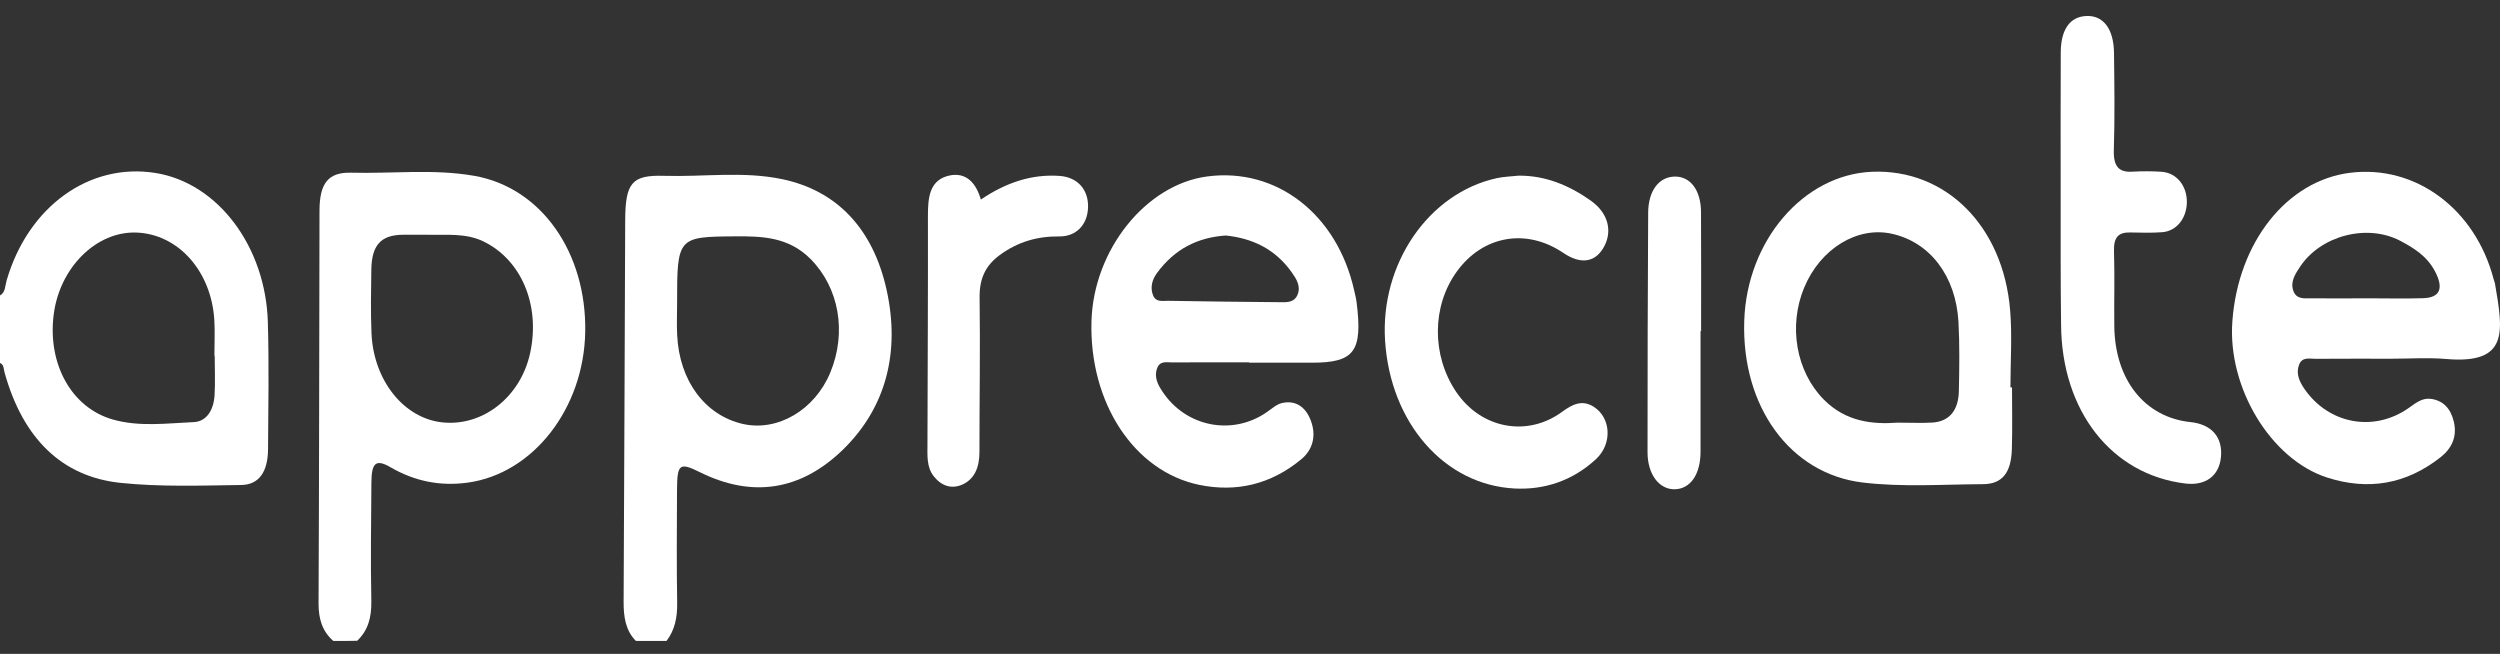 <svg width="130" height="34" viewBox="0 0 130 34" fill="none" xmlns="http://www.w3.org/2000/svg">
<rect x="0" y="0" width="130" height="34" fill="#333333" stroke="none"/>
<g clip-path="url(#clip0_3_2435)">
<path d="M17.333 33.33C16.774 32.841 16.561 32.208 16.565 31.373C16.598 24.563 16.598 17.757 16.614 10.947C16.618 9.537 17.064 8.952 18.248 8.98C20.395 9.038 22.551 8.769 24.687 9.148C28.149 9.767 30.505 13.129 30.432 17.263C30.358 21.254 27.716 24.625 24.331 25.095C22.91 25.292 21.588 25.038 20.31 24.299C19.558 23.863 19.322 24.05 19.313 25.067C19.297 27.129 19.268 29.196 19.309 31.253C19.326 32.107 19.138 32.783 18.574 33.321C18.158 33.33 17.745 33.33 17.333 33.33ZM22.314 12.208C21.845 12.208 21.371 12.199 20.902 12.208C19.803 12.232 19.33 12.755 19.309 14.012C19.293 15.11 19.272 16.213 19.317 17.311C19.415 19.776 20.995 21.748 22.996 21.963C25.111 22.189 27.075 20.64 27.569 18.352C28.108 15.853 27.104 13.489 25.107 12.539C24.197 12.117 23.249 12.227 22.314 12.208Z" fill="white"/>
<path d="M33.069 33.33C32.526 32.788 32.424 32.069 32.428 31.282C32.461 24.678 32.485 18.079 32.51 11.474C32.518 9.518 32.845 9.091 34.527 9.143C36.585 9.206 38.663 8.889 40.697 9.321C43.493 9.916 45.396 11.858 46.107 15.091C46.817 18.328 46.062 21.196 43.857 23.359C41.632 25.537 39.092 25.887 36.413 24.563C35.343 24.035 35.213 24.102 35.205 25.469C35.197 27.431 35.18 29.393 35.213 31.349C35.225 32.112 35.09 32.764 34.658 33.33C34.131 33.33 33.6 33.33 33.069 33.33ZM35.209 15.781C35.209 16.333 35.184 16.884 35.213 17.431C35.327 19.805 36.662 21.594 38.626 22.045C40.439 22.457 42.375 21.316 43.179 19.364C44.041 17.273 43.632 14.961 42.146 13.465C41.003 12.318 39.631 12.28 38.23 12.29C35.242 12.309 35.205 12.338 35.209 15.781Z" fill="white"/>
<path d="M-0.002 15.364C0.288 15.21 0.263 14.855 0.345 14.582C1.46 10.745 4.644 8.443 8.087 8.995C11.316 9.512 13.819 12.803 13.929 16.774C13.991 18.97 13.954 21.177 13.938 23.373C13.925 24.543 13.464 25.21 12.537 25.22C10.451 25.248 8.348 25.325 6.274 25.11C3.224 24.793 1.194 22.807 0.239 19.378C0.186 19.201 0.214 18.956 -0.002 18.874C-0.002 17.704 -0.002 16.534 -0.002 15.364ZM11.165 18.496C11.161 18.496 11.153 18.496 11.149 18.496C11.149 17.877 11.181 17.258 11.145 16.644C10.99 14.098 9.267 12.174 7.098 12.093C5.008 12.016 3.097 13.915 2.791 16.366C2.468 18.942 3.726 21.205 5.865 21.814C7.254 22.208 8.674 22.011 10.079 21.949C10.741 21.92 11.112 21.32 11.157 20.553C11.198 19.872 11.165 19.181 11.165 18.496Z" fill="white"/>
<path d="M64.948 18.841C63.621 18.841 62.298 18.836 60.971 18.846C60.689 18.85 60.33 18.745 60.179 19.128C59.995 19.589 60.203 19.997 60.444 20.356C61.661 22.203 64.078 22.678 65.875 21.431C66.124 21.258 66.377 21.028 66.651 20.961C67.341 20.798 67.888 21.128 68.165 21.877C68.459 22.668 68.263 23.387 67.667 23.881C66.071 25.205 64.27 25.603 62.371 25.215C58.966 24.519 56.631 20.927 56.757 16.692C56.867 12.994 59.579 9.603 62.764 9.177C66.377 8.692 69.537 11.143 70.419 15.11C70.464 15.311 70.517 15.508 70.542 15.709C70.864 18.275 70.436 18.86 68.219 18.86C67.128 18.86 66.038 18.86 64.948 18.86C64.948 18.855 64.948 18.85 64.948 18.841ZM63.743 12.246C62.306 12.342 61.093 12.927 60.163 14.198C59.917 14.529 59.799 14.937 59.954 15.344C60.101 15.733 60.456 15.637 60.734 15.642C62.674 15.675 64.609 15.699 66.549 15.714C66.895 15.719 67.304 15.752 67.479 15.311C67.651 14.884 67.406 14.495 67.189 14.188C66.295 12.913 65.087 12.39 63.743 12.246Z" fill="white"/>
<path d="M124.379 18.653C123.056 18.653 121.729 18.649 120.406 18.658C120.096 18.658 119.7 18.543 119.545 18.984C119.381 19.44 119.577 19.852 119.826 20.217C121.089 22.054 123.439 22.495 125.26 21.21C125.616 20.96 125.95 20.682 126.396 20.74C127.025 20.817 127.429 21.224 127.596 21.915C127.792 22.725 127.469 23.33 126.922 23.766C125.105 25.205 123.118 25.507 121.022 24.836C118.083 23.896 115.829 20.16 116.082 16.716C116.38 12.596 118.915 9.397 122.202 8.985C125.613 8.558 128.724 10.869 129.675 14.538C129.691 14.606 129.724 14.668 129.736 14.73C130.153 17.191 130.508 18.951 127.205 18.668C126.266 18.586 125.322 18.653 124.379 18.653ZM123.088 15.512C124.06 15.512 125.032 15.536 126.004 15.507C126.882 15.478 127.086 14.999 126.621 14.112C126.2 13.311 125.514 12.893 124.816 12.524C123.085 11.613 120.655 12.251 119.586 13.896C119.356 14.246 119.088 14.644 119.25 15.114C119.414 15.579 119.826 15.512 120.177 15.512C121.145 15.522 122.117 15.517 123.088 15.512Z" fill="white"/>
<path d="M104.625 20.145C104.625 21.21 104.649 22.28 104.617 23.344C104.584 24.567 104.131 25.172 103.114 25.177C101.028 25.186 98.933 25.34 96.85 25.09C93.09 24.635 90.554 21.148 90.701 16.683C90.836 12.51 93.784 9.076 97.349 8.932C101.17 8.779 104.163 11.738 104.527 16.131C104.637 17.46 104.543 18.807 104.543 20.145C104.572 20.145 104.6 20.145 104.625 20.145ZM98.676 21.978C99.37 21.978 99.929 22.006 100.484 21.973C101.35 21.92 101.84 21.354 101.861 20.337C101.885 19.138 101.905 17.93 101.84 16.735C101.701 14.347 100.362 12.606 98.398 12.16C96.589 11.748 94.662 12.923 93.817 14.956C92.988 16.951 93.396 19.311 94.829 20.769C95.985 21.939 97.373 22.073 98.676 21.978Z" fill="white"/>
<path d="M107.155 10.059C107.155 7.618 107.147 5.172 107.159 2.731C107.164 1.527 107.641 0.865 108.495 0.832C109.365 0.793 109.912 1.493 109.928 2.745C109.949 4.429 109.972 6.117 109.919 7.8C109.891 8.688 110.205 8.971 110.9 8.927C111.398 8.899 111.904 8.899 112.402 8.932C113.186 8.985 113.734 9.671 113.716 10.534C113.7 11.359 113.178 12.016 112.439 12.074C111.879 12.117 111.32 12.098 110.761 12.088C110.189 12.078 109.903 12.309 109.928 13.057C109.968 14.361 109.928 15.671 109.944 16.98C109.981 19.762 111.537 21.704 113.909 21.949C115.011 22.064 115.591 22.74 115.489 23.776C115.391 24.75 114.688 25.268 113.64 25.143C109.797 24.683 107.2 21.364 107.176 16.87C107.147 14.601 107.155 12.328 107.155 10.059Z" fill="white"/>
<path d="M78.973 9.134C80.345 9.124 81.582 9.623 82.734 10.443C83.595 11.057 83.853 11.964 83.436 12.779C82.995 13.647 82.219 13.781 81.288 13.148C79.373 11.854 77.12 12.242 75.76 14.112C74.453 15.911 74.437 18.477 75.723 20.381C77.005 22.28 79.398 22.75 81.219 21.422C81.75 21.033 82.256 20.769 82.86 21.143C83.771 21.709 83.865 23.076 82.979 23.887C81.75 25.014 80.292 25.479 78.761 25.402C75.098 25.215 72.297 21.978 72.024 17.719C71.766 13.719 74.286 10.04 77.834 9.264C78.21 9.182 78.593 9.177 78.973 9.134Z" fill="white"/>
<path d="M51.004 10.376C52.311 9.494 53.65 9.043 55.108 9.148C56.023 9.215 56.611 9.853 56.578 10.793C56.549 11.685 55.961 12.304 55.087 12.294C53.969 12.28 52.936 12.563 51.98 13.268C51.274 13.791 50.927 14.448 50.939 15.47C50.976 18.151 50.931 20.836 50.931 23.517C50.931 24.333 50.653 24.947 50 25.215C49.469 25.431 48.95 25.273 48.55 24.759C48.175 24.275 48.228 23.676 48.228 23.095C48.236 19.139 48.261 15.182 48.252 11.225C48.252 10.299 48.33 9.45 49.216 9.167C50.09 8.904 50.706 9.345 51.004 10.376Z" fill="white"/>
<path d="M88.428 17.215C88.428 19.311 88.432 21.402 88.428 23.498C88.424 24.664 87.91 25.407 87.114 25.441C86.293 25.474 85.672 24.683 85.672 23.517C85.672 19.364 85.68 15.21 85.705 11.057C85.713 9.911 86.268 9.196 87.085 9.182C87.897 9.167 88.449 9.887 88.453 11.038C88.465 13.095 88.457 15.158 88.457 17.215C88.445 17.215 88.436 17.215 88.428 17.215Z" fill="white"/>
</g>
<defs>
<clipPath id="clip0_3_2435">
<rect width="130" height="32.5" fill="white" transform="translate(0 0.83)"/>
</clipPath>
</defs>
</svg>
